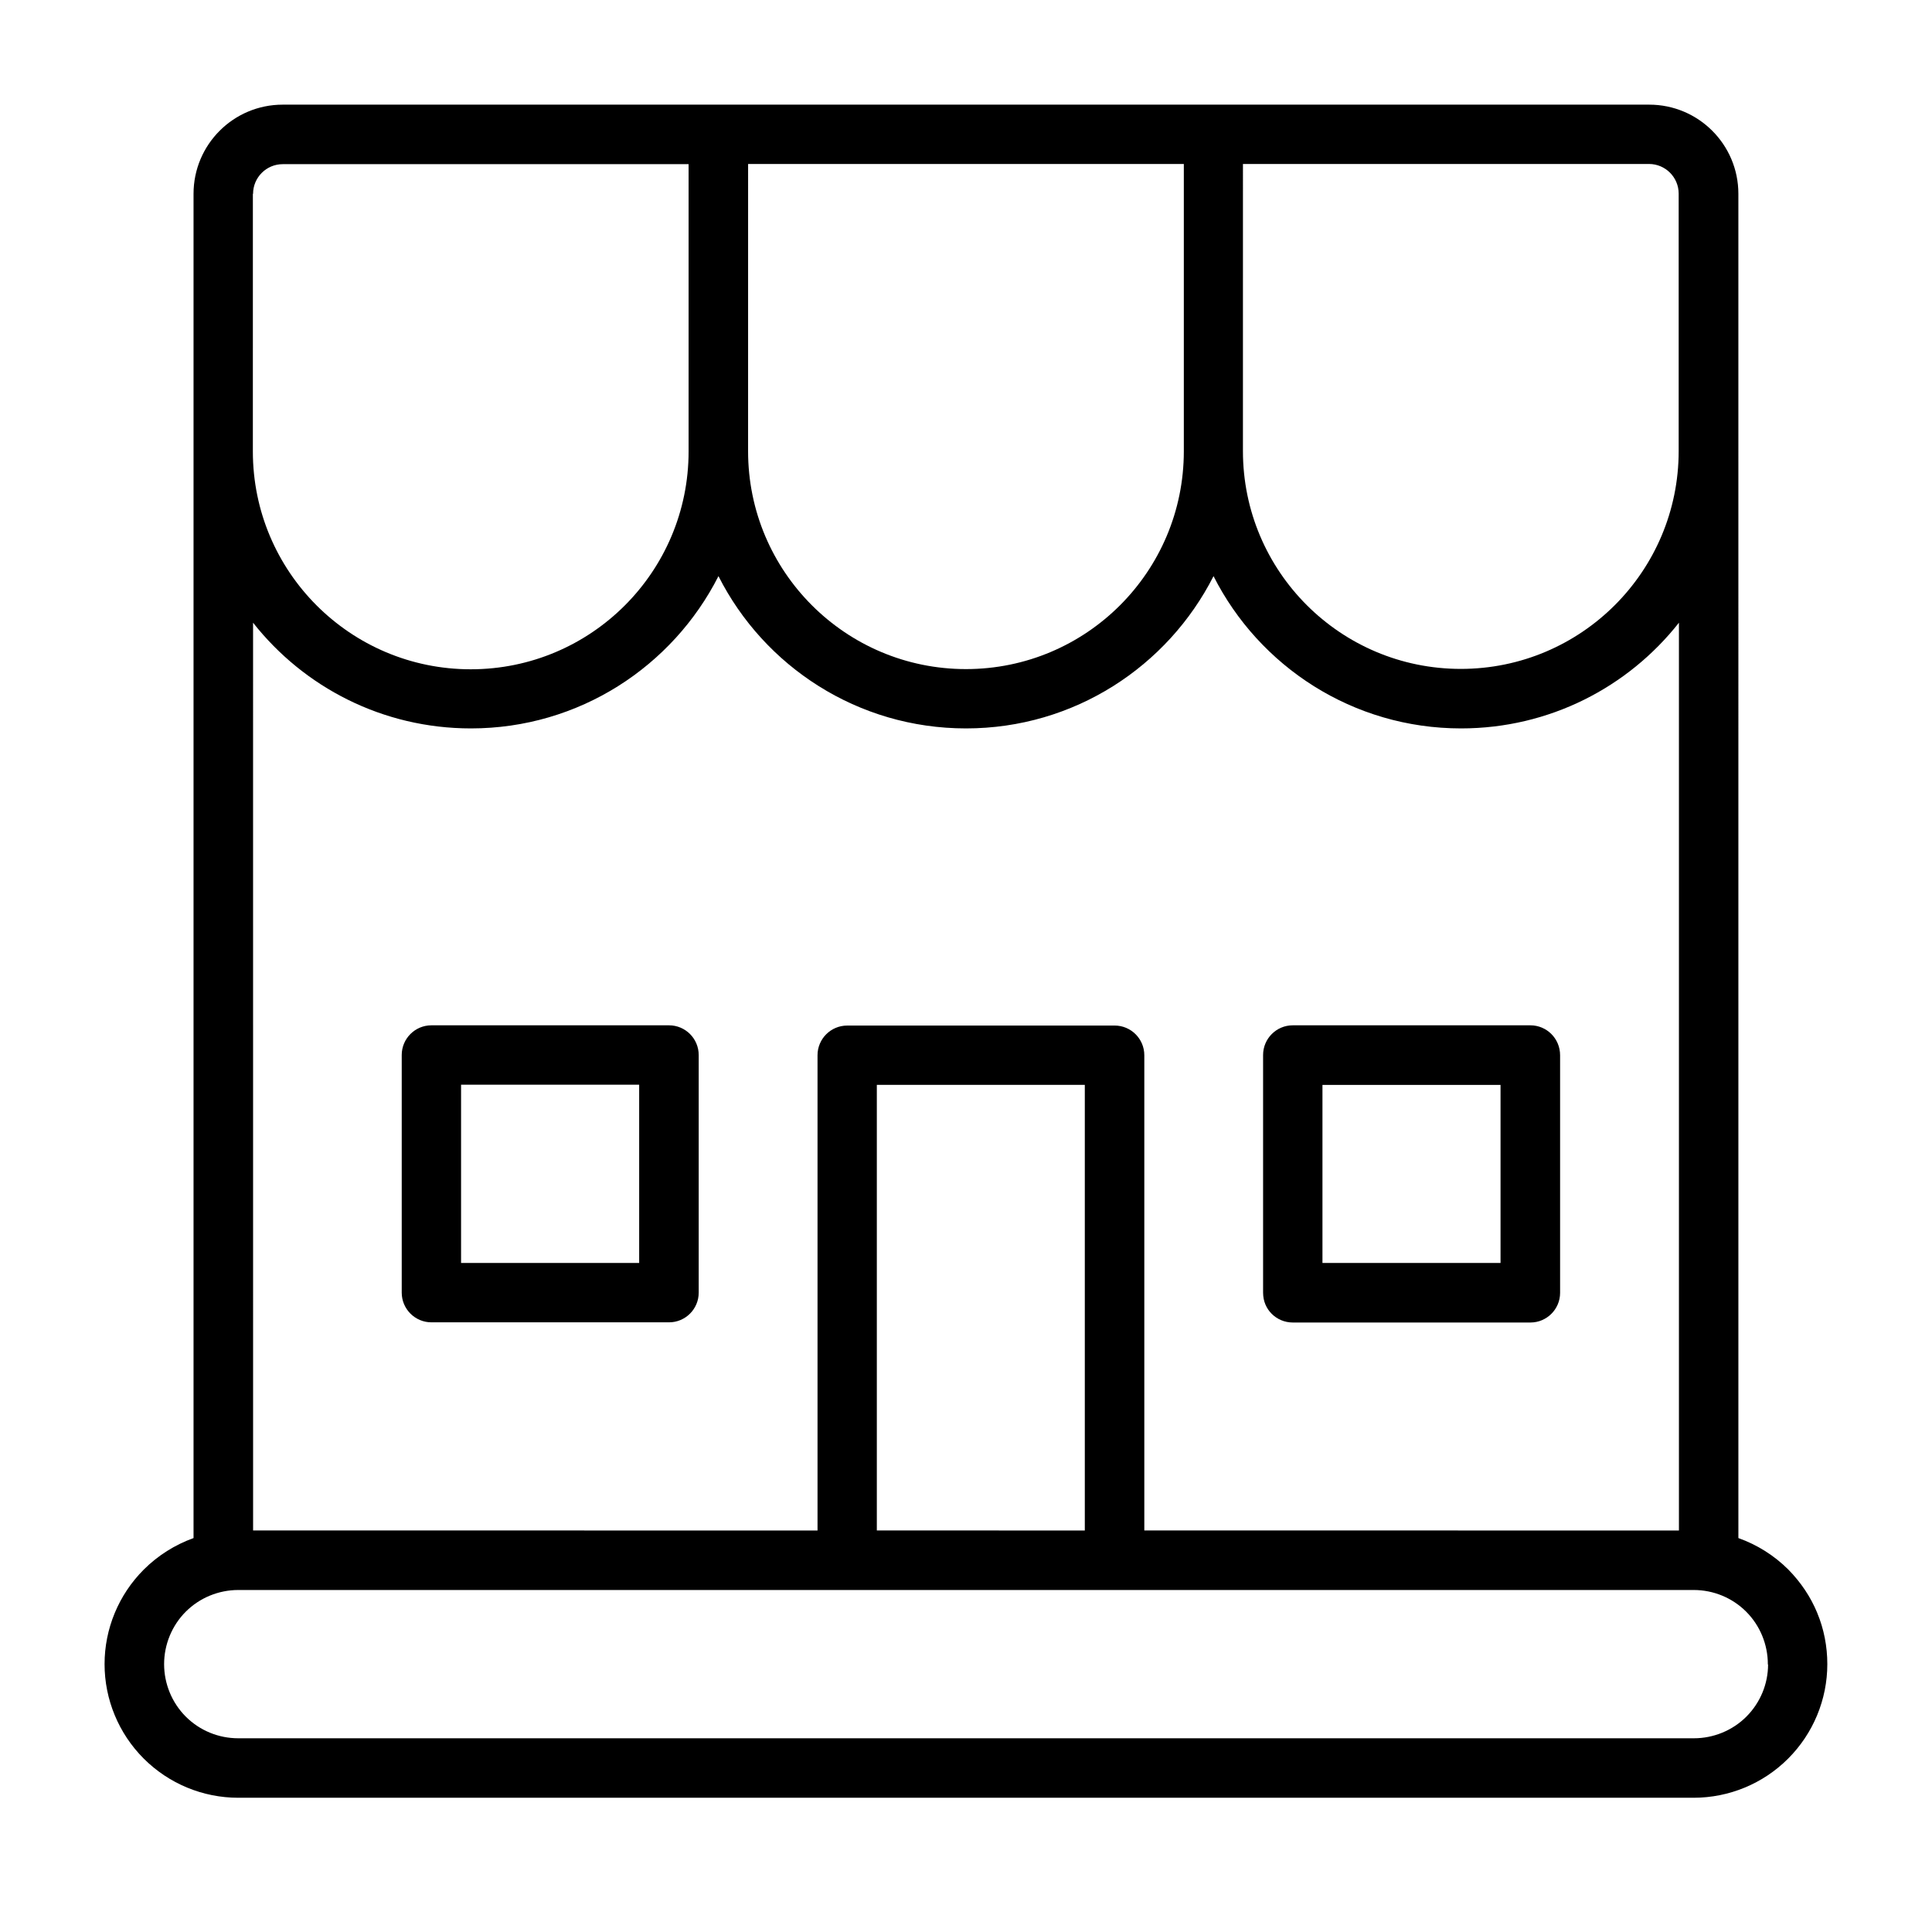 <?xml version="1.0" encoding="UTF-8"?>
<!-- The Best Svg Icon site in the world: iconSvg.co, Visit us! https://iconsvg.co -->
<svg fill="#000000" width="800px" height="800px" version="1.1" viewBox="144 144 512 512" xmlns="http://www.w3.org/2000/svg">
 <path d="m321.3 415.72h-62.977c-4.332 0-7.859 3.527-7.859 7.859v62.977c0 4.332 3.527 7.859 7.859 7.859h62.977c4.332 0 7.859-3.527 7.859-7.859v-62.977c0-4.336-3.527-7.859-7.859-7.859zm-7.91 62.977h-47.207v-47.258h47.207zm236.18-62.977h-62.977c-4.332 0-7.859 3.527-7.859 7.859v62.977c0 4.332 3.527 7.859 7.859 7.859h62.977c4.332 0 7.859-3.527 7.859-7.859v-62.977c0-4.336-3.523-7.859-7.859-7.859zm-7.91 62.977h-47.258v-47.258h47.258zm7.91-62.977h-62.977c-4.332 0-7.859 3.527-7.859 7.859v62.977c0 4.332 3.527 7.859 7.859 7.859h62.977c4.332 0 7.859-3.527 7.859-7.859v-62.977c0-4.336-3.523-7.859-7.859-7.859zm-7.91 62.977h-47.258v-47.258h47.258zm-220.36-62.977h-62.977c-4.332 0-7.859 3.527-7.859 7.859v62.977c0 4.332 3.527 7.859 7.859 7.859h62.977c4.332 0 7.859-3.527 7.859-7.859v-62.977c0-4.336-3.527-7.859-7.859-7.859zm-7.91 62.977h-47.207v-47.258h47.207zm307.22 113.71c-0.152 0.152-0.203 0.301-0.203 0.453l0.805-0.805c-0.25 0.102-0.449 0.203-0.602 0.352zm-299.31-176.68h-62.977c-4.332 0-7.859 3.527-7.859 7.859v62.977c0 4.332 3.527 7.859 7.859 7.859h62.977c4.332 0 7.859-3.527 7.859-7.859v-62.977c0-4.336-3.527-7.859-7.859-7.859zm-7.91 62.977h-47.207v-47.258h47.207zm236.18-62.977h-62.977c-4.332 0-7.859 3.527-7.859 7.859v62.977c0 4.332 3.527 7.859 7.859 7.859h62.977c4.332 0 7.859-3.527 7.859-7.859v-62.977c0-4.336-3.523-7.859-7.859-7.859zm-7.91 62.977h-47.258v-47.258h47.258zm7.91-62.977h-62.977c-4.332 0-7.859 3.527-7.859 7.859v62.977c0 4.332 3.527 7.859 7.859 7.859h62.977c4.332 0 7.859-3.527 7.859-7.859v-62.977c0-4.336-3.523-7.859-7.859-7.859zm-7.91 62.977h-47.258v-47.258h47.258zm-220.36-62.977h-62.977c-4.332 0-7.859 3.527-7.859 7.859v62.977c0 4.332 3.527 7.859 7.859 7.859h62.977c4.332 0 7.859-3.527 7.859-7.859v-62.977c0-4.336-3.527-7.859-7.859-7.859zm-7.91 62.977h-47.207v-47.258h47.207zm312.21 92.75c-1.762-4.281-4.383-8.16-7.656-11.488-3.777-3.777-8.312-6.602-13.25-8.363l-0.004-356.24c0-13.047-10.578-23.629-23.629-23.629h-362.14c-13.047 0-23.629 10.578-23.629 23.629v356.24c-4.887 1.766-9.422 4.586-13.199 8.363-6.648 6.648-10.379 15.668-10.379 25.039s3.727 18.391 10.379 25.039c6.648 6.648 15.668 10.379 25.039 10.379h385.71c9.371 0 18.391-3.727 25.039-10.379 6.648-6.648 10.379-15.668 10.379-25.039 0-4.684-0.906-9.32-2.668-13.551zm-152.15-384h107.56c4.332 0 7.859 3.527 7.859 7.859v68.215c0 31.891-25.844 57.738-57.738 57.738-31.891 0-57.738-25.844-57.738-57.738l0.004-76.074zm-131.19 0h115.47v76.125c0 31.891-25.844 57.738-57.738 57.738-31.891 0-57.738-25.844-57.738-57.738zm-131.19 7.91c0-4.332 3.527-7.859 7.859-7.859h107.56v76.125c0 31.891-25.844 57.738-57.738 57.738-31.891 0-57.738-25.844-57.738-57.738l0.004-68.266zm0 113.66c13.453 17.078 34.309 28.012 57.738 28.012 28.668 0 53.453-16.426 65.598-40.355 12.09 23.93 36.93 40.355 65.598 40.355 28.668 0 53.453-16.426 65.598-40.355 12.09 23.93 36.93 40.355 65.598 40.355 23.426 0 44.285-10.934 57.738-28.012v240.57l-141.68-0.004v-125.95c0-4.332-3.527-7.859-7.859-7.859l-70.883 0.004c-4.332 0-7.859 3.527-7.859 7.859v125.95l-149.58-0.004zm220.42 122.48v118.09l-55.117-0.004v-118.09zm181.07 153.61c0 5.141-2.066 10.125-5.742 13.805-3.68 3.68-8.715 5.742-13.906 5.742h-385.77c-5.238 0-10.227-2.066-13.906-5.742-3.68-3.68-5.742-8.715-5.742-13.906 0-5.188 2.066-10.227 5.742-13.906 3.68-3.68 8.715-5.742 13.906-5.742h385.71c5.238 0 10.227 2.066 13.906 5.742 3.68 3.68 5.742 8.715 5.742 13.906v0.102zm-125.95-90.637h62.977c4.332 0 7.859-3.527 7.859-7.859v-62.977c0-4.332-3.527-7.859-7.859-7.859h-62.977c-4.332 0-7.859 3.527-7.859 7.859v62.977c-0.047 4.336 3.477 7.859 7.859 7.859zm7.859-62.973h47.258v47.258h-47.258zm-173.16-15.77h-62.977c-4.332 0-7.859 3.527-7.859 7.859v62.977c0 4.332 3.527 7.859 7.859 7.859h62.977c4.332 0 7.859-3.527 7.859-7.859v-62.977c0-4.336-3.527-7.859-7.859-7.859zm-7.91 62.977h-47.207v-47.258h47.207zm7.91-62.977h-62.977c-4.332 0-7.859 3.527-7.859 7.859v62.977c0 4.332 3.527 7.859 7.859 7.859h62.977c4.332 0 7.859-3.527 7.859-7.859v-62.977c0-4.336-3.527-7.859-7.859-7.859zm-7.91 62.977h-47.207v-47.258h47.207zm236.18-62.977h-62.977c-4.332 0-7.859 3.527-7.859 7.859v62.977c0 4.332 3.527 7.859 7.859 7.859h62.977c4.332 0 7.859-3.527 7.859-7.859v-62.977c0-4.336-3.523-7.859-7.859-7.859zm-7.91 62.977h-47.258v-47.258h47.258zm7.91-62.977h-62.977c-4.332 0-7.859 3.527-7.859 7.859v62.977c0 4.332 3.527 7.859 7.859 7.859h62.977c4.332 0 7.859-3.527 7.859-7.859v-62.977c0-4.336-3.523-7.859-7.859-7.859zm-7.91 62.977h-47.258v-47.258h47.258zm-220.36-62.977h-62.977c-4.332 0-7.859 3.527-7.859 7.859v62.977c0 4.332 3.527 7.859 7.859 7.859h62.977c4.332 0 7.859-3.527 7.859-7.859v-62.977c0-4.336-3.527-7.859-7.859-7.859zm-7.91 62.977h-47.207v-47.258h47.207z"/>
</svg>